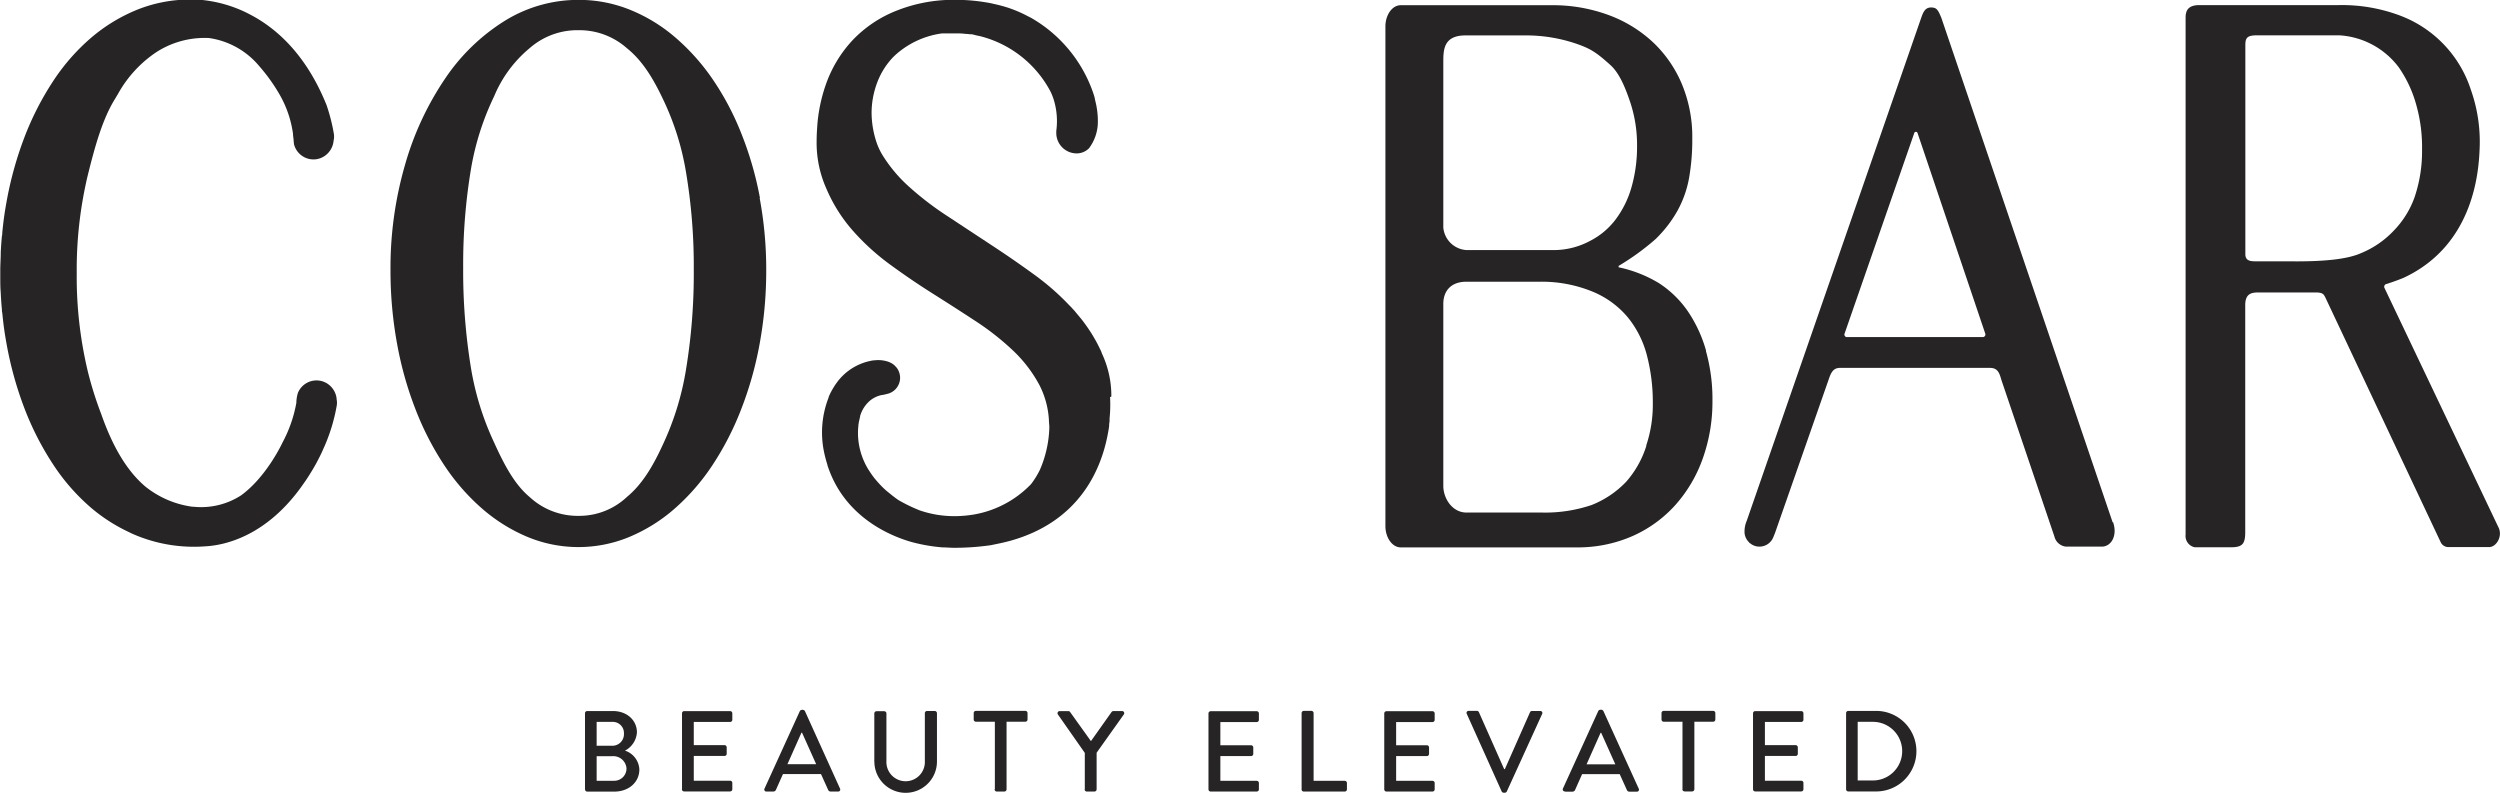 <svg id="Layer_1" data-name="Layer 1" xmlns="http://www.w3.org/2000/svg" viewBox="0 0 431.37 136.75"><defs><style>.cls-1{fill:#262424;}</style></defs><title>logo</title><path class="cls-1" d="M282.1,395.55a17.21,17.21,0,0,0-1.6-7.38c-0.07-.16-0.12-0.33-0.18-0.48s-0.16-.3-0.23-0.46c-0.19-.41-0.41-0.83-0.64-1.26-0.13-.23-0.27-0.46-0.4-0.69s-0.35-.6-0.55-0.9-0.39-.6-0.6-0.89l-0.43-.6c-0.25-.35-0.51-0.69-0.78-1l-0.45-.54c-0.2-.24-0.39-0.48-0.59-0.71l-0.23-.24-0.15-.17c-0.16-.18-0.31-0.32-0.46-0.47a42.91,42.91,0,0,0-5.78-5.08q-3.74-2.73-7.59-5.25l-7.59-5a52.74,52.74,0,0,1-6.63-5.07,25,25,0,0,1-4.67-5.58,10.91,10.91,0,0,1-1-2.2,16.44,16.44,0,0,1-.82-5,14.89,14.89,0,0,1,.85-4.89,12.93,12.93,0,0,1,2.57-4.39c0.23-.26.49-0.51,0.76-0.76a15,15,0,0,1,8-3.66l0.38,0,0.61,0c0.36,0,.72,0,1.07,0h0.42a11,11,0,0,1,1.65.1l0.22,0,0.44,0.05,0.2,0c0.27,0,.56.12,0.84,0.18l0.67,0.14h0a19,19,0,0,1,12.23,9.64v0c0.13,0.28.23,0.52,0.31,0.73h0c0.17,0.43.24,0.7,0.24,0.7a12.55,12.55,0,0,1,.41,5.29c0,0.15,0,.32,0,0.43a3.53,3.53,0,0,0,3.52,3.45,3,3,0,0,0,2.13-.89,7.64,7.64,0,0,0,1.51-4.1,13.42,13.42,0,0,0-.08-2.18h0a13,13,0,0,0-.24-1.43c-0.06-.27-0.12-0.52-0.18-0.76l0-.1c-0.09-.35-0.18-0.66-0.27-0.91a23.91,23.91,0,0,0-10.7-13l-0.45-.23c-0.39-.2-0.77-0.4-1.18-0.59a23,23,0,0,0-2.29-.92,24.52,24.52,0,0,0-2.63-.7l-0.27-.07,0,0a32,32,0,0,0-6.36-.62A26.61,26.61,0,0,0,244.94,329a21.09,21.09,0,0,0-7.5,5.07,21.67,21.67,0,0,0-4.61,7.66,27.51,27.51,0,0,0-1.49,7.38c-0.05.73-.09,1.47-0.09,2.23a19.39,19.39,0,0,0,1.72,8.42,26.76,26.76,0,0,0,4.55,7.19,40.11,40.11,0,0,0,6.42,5.83q3.59,2.63,7.35,5t7.39,4.75a45.66,45.66,0,0,1,6.45,5.07,23.38,23.38,0,0,1,4.55,5.94,15,15,0,0,1,1.65,6.09c0,0.41.07,0.82,0.07,1.25a19.6,19.6,0,0,1-1.62,7.29,14.56,14.56,0,0,1-1.53,2.48h0a17.9,17.9,0,0,1-11.58,5.46c-0.61.05-1.2,0.08-1.77,0.07a18.32,18.32,0,0,1-5.88-1,28,28,0,0,1-3.58-1.73c-0.39-.24-0.73-0.52-1.09-0.79l-0.47-.38c-0.26-.21-0.52-0.41-0.76-0.63l-0.38-.35c-0.39-.38-0.75-0.77-1.09-1.16l-0.39-.46c-0.31-.39-0.59-0.79-0.85-1.19-0.09-.14-0.19-0.29-0.28-0.43a12.15,12.15,0,0,1-1.73-5.6,11.34,11.34,0,0,1,.05-1.84q0-.24.06-0.47c0-.17.06-0.33,0.09-0.49s0.09-.41.14-0.6l0-.11a5.51,5.51,0,0,1,1.81-2.78l0,0,0,0,0,0a4.84,4.84,0,0,1,1.88-.88c0.21,0,.7-0.13.93-0.19h0a2.85,2.85,0,0,0,2.29-2.79,2.89,2.89,0,0,0-.46-1.56l-0.07-.1-0.06-.09-0.12-.12a3,3,0,0,0-.25-0.27l-0.12-.1a3.12,3.12,0,0,0-.35-0.25l-0.13-.07-0.31-.15a5.35,5.35,0,0,0-2.51-.31c-0.29,0-.59.07-0.86,0.13h0a9.57,9.57,0,0,0-5.66,3.69l-0.08.11c-0.15.21-.29,0.42-0.43,0.64s-0.27.45-.41,0.7l-0.13.24c-0.13.26-.26,0.53-0.38,0.82l0,0.08a16.55,16.55,0,0,0-.81,9.33,20.29,20.29,0,0,0,.6,2.28v0.08a19.61,19.61,0,0,0,1.59,3.62c3.5,6.12,9.56,8.67,12.92,9.63a29.41,29.41,0,0,0,5.34.93c0.67,0,1.34.07,2,.07a44.49,44.49,0,0,0,6.36-.45l0,0,0.28-.06,0.68-.14q1.11-.22,2.13-0.49l0.23-.06c11.81-3.28,15.63-12.09,16.82-18.27,0.1-.53.19-1,0.26-1.53,0-.08,0-0.16,0-0.23s0.05-.4.07-0.59,0-.3,0-0.45a23.53,23.53,0,0,0,.09-3.73" transform="translate(-90.34 -327.12)"/><path class="cls-1" d="M374.43,404a17.08,17.08,0,0,1-3.51,6.26,16.73,16.73,0,0,1-5.95,4,25,25,0,0,1-8.52,1.3H343.38c-2.45,0-4-2.43-4-4.61V379.54c0-2.1,1.21-3.81,4-3.81h12.7a23.1,23.1,0,0,1,9.13,1.74,15.69,15.69,0,0,1,6,4.4,17.26,17.26,0,0,1,3.32,6.64,32.1,32.1,0,0,1,1,8.24,22.07,22.07,0,0,1-1.15,7.27m-35-66.11c0-2.17,0-4.75,4-4.68h10.19a26.87,26.87,0,0,1,8.78,1.44c2.43,0.85,3.42,1.46,5.89,3.7,1.65,1.49,2.69,4.29,3.44,6.53a23.39,23.39,0,0,1,1.13,7.46,25.31,25.31,0,0,1-.94,7,16.93,16.93,0,0,1-2.76,5.63,12.85,12.85,0,0,1-4.47,3.73,13.29,13.29,0,0,1-6,1.55H343.38a4.28,4.28,0,0,1-4-3.88V337.92Zm45.34,49.73a23.34,23.34,0,0,0-3.16-6.83,17.8,17.8,0,0,0-5-4.85,22.32,22.32,0,0,0-6.93-2.72V373a42.6,42.6,0,0,0,6.37-4.62,21.3,21.3,0,0,0,3.78-4.89,18.46,18.46,0,0,0,2-5.63,38,38,0,0,0,.56-6.86,23.67,23.67,0,0,0-1.79-9.36,21.22,21.22,0,0,0-5-7.24,22.74,22.74,0,0,0-7.69-4.7,27.8,27.8,0,0,0-9.83-1.68h-26c-1.46,0-2.64,1.65-2.64,3.68v86.19c0,2,1.18,3.68,2.64,3.68h30.27a23.5,23.5,0,0,0,9.7-1.94,21.79,21.79,0,0,0,7.42-5.37,24.15,24.15,0,0,0,4.74-8.06,29.16,29.16,0,0,0,1.66-9.92,30.72,30.72,0,0,0-1.12-8.58" transform="translate(-90.34 -327.12)"/><path class="cls-1" d="M208.69,391a48.9,48.9,0,0,1-4,12.89c-1.77,3.86-3.62,6.87-6.2,9a12,12,0,0,1-8.31,3.24,12.18,12.18,0,0,1-8.44-3.24c-2.6-2.16-4.39-5.55-6.14-9.41a49,49,0,0,1-4-12.89,103.74,103.74,0,0,1-1.34-17.27,100.07,100.07,0,0,1,1.34-17,46.6,46.6,0,0,1,4-12.58,21.49,21.49,0,0,1,6.14-8.32,12.5,12.5,0,0,1,8.44-3.09,12.34,12.34,0,0,1,8.31,3.09c2.58,2.06,4.44,5,6.2,8.71a46.53,46.53,0,0,1,4,12.58,98.38,98.38,0,0,1,1.36,17A102,102,0,0,1,208.69,391m12.78-29.71a59,59,0,0,0-3.22-11.15,47.46,47.46,0,0,0-5-9.43,37.2,37.2,0,0,0-6.55-7.27,28.06,28.06,0,0,0-7.77-4.68,23.5,23.5,0,0,0-8.73-1.66,24.08,24.08,0,0,0-12.79,3.63,34.21,34.21,0,0,0-10.3,10,51.73,51.73,0,0,0-6.88,14.82,63.84,63.84,0,0,0-2.51,18.2,69.7,69.7,0,0,0,1.13,12.66,61.16,61.16,0,0,0,3.21,11.4,50.27,50.27,0,0,0,5,9.68,36.79,36.79,0,0,0,6.57,7.48,28.93,28.93,0,0,0,7.79,4.82,22.94,22.94,0,0,0,17.46,0,28.58,28.58,0,0,0,7.77-4.82,37.22,37.22,0,0,0,6.55-7.48,50.27,50.27,0,0,0,5-9.68,61.16,61.16,0,0,0,3.22-11.4,69.76,69.76,0,0,0,1.13-12.66,67.06,67.06,0,0,0-1.13-12.45" transform="translate(-90.34 -327.12)"/><path class="cls-1" d="M432.6,385.28H408.92a0.45,0.45,0,0,1-.29-0.63l12-34.54a0.3,0.3,0,0,1,.59,0l11.66,34.54a0.45,0.45,0,0,1-.3.62m22.3,32-29.56-87.06c-0.56-1.37-.81-1.8-1.77-1.8s-1.32.67-1.69,1.73L391.73,417a4.62,4.62,0,0,0-.36,2.2s0,0,0,0v0a2.54,2.54,0,0,0,.65,1.37l0.08,0.09a2.42,2.42,0,0,0,.18.2l0.06,0,0.08,0.08a2.5,2.5,0,0,0,1.52.5,2.58,2.58,0,0,0,2.39-1.65l0.28-.69,9.19-26.29c0.37-1.05.68-2.21,2-2.21h25.93c1.48,0,1.66,1.17,2,2.24l9.09,26.84a2.3,2.3,0,0,0,2,1.76H453c1.62,0,2.76-1.89,1.94-4.24" transform="translate(-90.34 -327.12)"/><path class="cls-1" d="M148.43,396a3.49,3.49,0,0,0-.83-2,3.45,3.45,0,0,0-2.64-1.24,3.48,3.48,0,0,0-3.22,2.16,6.52,6.52,0,0,0-.26,1.47v0s0,0.09,0,.13v0.08h0a23.09,23.09,0,0,1-2.41,6.91h0s-2.66,5.79-7.08,9.05a12.69,12.69,0,0,1-8.23,2l-0.2,0a16.51,16.51,0,0,1-8.12-3.47c-2.9-2.45-5.47-6.36-7.61-12.46v0a62.88,62.88,0,0,1-2.36-7.51,70.27,70.27,0,0,1-1.89-16.81v-0.08a70.27,70.27,0,0,1,1.89-16.81c1.24-5,2.5-9.57,4.61-13.07q0.29-.46.6-1l0.06-.1a20.76,20.76,0,0,1,6.59-7.14,15.38,15.38,0,0,1,9.06-2.43,13.81,13.81,0,0,1,8.64,4.8l0,0a30.53,30.53,0,0,1,3.5,4.86,18.71,18.71,0,0,1,2.37,6.88h0v0.07c0,0.25.05,0.49,0.07,0.68h0l0.09,1a3.48,3.48,0,0,0,3.37,2.66,3.45,3.45,0,0,0,2.64-1.24,3.49,3.49,0,0,0,.83-2,3,3,0,0,0,.06-1.1,31.47,31.47,0,0,0-1.26-5c-3.58-8.92-8.86-13.48-13.51-15.82l-0.25-.13a22.71,22.71,0,0,0-7.89-2.24c-0.61,0-1.25-.06-1.76-0.06a24.57,24.57,0,0,0-9.29,1.76,29,29,0,0,0-8,4.89,35.4,35.4,0,0,0-6.55,7.52,50.29,50.29,0,0,0-4.91,9.64,61.75,61.75,0,0,0-3.1,11.26q-0.26,1.42-.45,2.86c-0.1.77-.18,1.54-0.26,2.32,0,0.19,0,.37-0.06.55q-0.13,1.4-.2,2.82s0,0.05,0,.08c0,0.92-.07,1.84-0.08,2.77,0,0.06,0,.12,0,0.18h0v0.36s0,0.1,0,.14h0v0h0s0,0.1,0,.14v0.36h0c0,0.06,0,.12,0,0.18,0,0.93,0,1.85.08,2.77,0,0,0,.05,0,0.08q0.07,1.42.2,2.82c0,0.19,0,.37.06,0.55,0.08,0.78.16,1.55,0.26,2.32q0.19,1.44.45,2.86a61.75,61.75,0,0,0,3.1,11.26,50.27,50.27,0,0,0,4.91,9.64,35.4,35.4,0,0,0,6.55,7.52,29,29,0,0,0,6.54,4.22l0.57,0.28a26.28,26.28,0,0,0,12.78,2.19h0c3.07-.18,10.61-1.63,17-11.06l0.1-.13c0.26-.39,1-1.48,1.85-3l0,0,0.06-.11,0.38-.73c0.34-.65.62-1.23,0.82-1.71a30.52,30.52,0,0,0,2.36-7.63,3,3,0,0,0-.06-1.1" transform="translate(-90.34 -327.12)"/><path class="cls-1" d="M486.39,372.21h-6.73c-0.88,0-1.89,0-1.89-1.23V335.1c0-1.23.08-1.88,1.89-1.88h14.42a13.85,13.85,0,0,1,10.18,5.54,21.14,21.14,0,0,1,3,6.45,26.8,26.8,0,0,1,1,7.68,24.72,24.72,0,0,1-1.31,8.32A16,16,0,0,1,503.3,367a16.18,16.18,0,0,1-5.57,3.8c-2.52,1.12-6.65,1.42-11.34,1.42m15.42,4.65a0.49,0.49,0,0,1,.37-0.76s1.78-.58,2.91-1.06c12.47-5.82,13-19.08,13.12-22.68a26.92,26.92,0,0,0-1.53-9.77,20.37,20.37,0,0,0-12.21-12.79A28.54,28.54,0,0,0,493.84,328h-24c-2,0-2.38,1-2.38,2.18v89.19a2,2,0,0,0,1.56,2.18h6.28c2,0,2.45-.62,2.45-2.63V379.76c0-2.21,1.36-2.18,2.57-2.18h9.53c1.33,0,1.44.33,1.73,0.88l19.88,42.18a1.48,1.48,0,0,0,1.26.88h7.1c1.29,0,2.43-1.95,1.59-3.48Z" transform="translate(-90.34 -327.12)"/><path class="cls-1" d="M410.88,461.79V451.67h2.62a5.06,5.06,0,0,1,0,10.12h-2.62Zm-2,1.51a0.37,0.37,0,0,0,.36.38h4.56a6.95,6.95,0,1,0,0-13.89h-4.56a0.37,0.37,0,0,0-.36.38V463.3Zm-16.06,0a0.38,0.38,0,0,0,.38.38h7.94a0.38,0.38,0,0,0,.38-0.38v-1.09a0.38,0.38,0,0,0-.38-0.38h-6.27v-4.27h5.3a0.38,0.38,0,0,0,.38-0.38v-1.11a0.39,0.39,0,0,0-.38-0.38h-5.3v-4h6.27a0.38,0.38,0,0,0,.38-0.38v-1.11a0.38,0.38,0,0,0-.38-0.38h-7.94a0.38,0.38,0,0,0-.38.38V463.3Zm-12.19,0a0.39,0.39,0,0,0,.38.38h1.31a0.39,0.39,0,0,0,.38-0.38V451.65h3.24a0.38,0.38,0,0,0,.38-0.38v-1.11a0.38,0.38,0,0,0-.38-0.38h-8.53a0.38,0.38,0,0,0-.38.38v1.11a0.38,0.38,0,0,0,.38.38h3.24V463.3ZM364.1,459l2.42-5.44h0.1l2.44,5.44h-5Zm-3.69,4.72h1.25a0.5,0.5,0,0,0,.46-0.3c0.4-.91.81-1.81,1.21-2.72h6.49l1.23,2.72a0.46,0.46,0,0,0,.46.3h1.25a0.35,0.35,0,0,0,.34-0.52L367,449.8a0.46,0.46,0,0,0-.34-0.22h-0.2a0.46,0.46,0,0,0-.34.22l-6.09,13.36a0.35,0.35,0,0,0,.34.52m-10.92,0a0.4,0.4,0,0,0,.34.22H350a0.38,0.38,0,0,0,.34-0.22l6.09-13.36a0.35,0.35,0,0,0-.34-0.52h-1.41a0.36,0.36,0,0,0-.34.22L350,459.83h-0.12L345.52,450a0.39,0.39,0,0,0-.34-0.22h-1.41a0.35,0.35,0,0,0-.34.52Zm-20.26-.36a0.38,0.38,0,0,0,.38.38h7.94a0.38,0.38,0,0,0,.38-0.38v-1.09a0.38,0.38,0,0,0-.38-0.38h-6.27v-4.27h5.3a0.38,0.38,0,0,0,.38-0.38v-1.11a0.39,0.39,0,0,0-.38-0.38h-5.3v-4h6.27a0.38,0.38,0,0,0,.38-0.38v-1.11a0.38,0.38,0,0,0-.38-0.38h-7.94a0.38,0.38,0,0,0-.38.38V463.3Zm-14.27,0a0.38,0.38,0,0,0,.38.38h7.07a0.38,0.38,0,0,0,.38-0.38v-1.09a0.38,0.38,0,0,0-.38-0.38H317V450.16a0.39,0.39,0,0,0-.38-0.38h-1.31a0.38,0.38,0,0,0-.38.38V463.3Zm-16.06,0a0.38,0.38,0,0,0,.38.38h7.94a0.38,0.38,0,0,0,.38-0.38v-1.09a0.38,0.38,0,0,0-.38-0.38h-6.27v-4.27h5.3a0.38,0.38,0,0,0,.38-0.38v-1.11a0.39,0.39,0,0,0-.38-0.38h-5.3v-4h6.27a0.38,0.38,0,0,0,.38-0.38v-1.11a0.38,0.38,0,0,0-.38-0.38h-7.94a0.38,0.38,0,0,0-.38.38V463.3Zm-21.37,0a0.38,0.38,0,0,0,.38.38h1.31a0.39,0.39,0,0,0,.38-0.38V457l4.7-6.61a0.37,0.37,0,0,0-.32-0.58h-1.49a0.43,0.43,0,0,0-.32.18L278.58,455,275,450a0.39,0.39,0,0,0-.32-0.18H273.2a0.37,0.37,0,0,0-.32.58l4.64,6.63v6.31Zm-15.54,0a0.39,0.39,0,0,0,.38.38h1.31a0.39,0.39,0,0,0,.38-0.38V451.65h3.24a0.38,0.38,0,0,0,.38-0.38v-1.11a0.38,0.38,0,0,0-.38-0.38h-8.53a0.38,0.38,0,0,0-.38.38v1.11a0.38,0.38,0,0,0,.38.38H262V463.3Zm-20.74-4.8a5.4,5.4,0,0,0,10.8,0v-8.34a0.39,0.39,0,0,0-.38-0.38h-1.33a0.38,0.38,0,0,0-.38.38v8.24a3.32,3.32,0,1,1-6.63,0v-8.2a0.38,0.38,0,0,0-.38-0.38h-1.33a0.39,0.39,0,0,0-.38.38v8.34Zm-15,.46,2.42-5.44h0.1l2.44,5.44h-5Zm-3.69,4.72h1.25a0.5,0.5,0,0,0,.46-0.3c0.4-.91.81-1.81,1.21-2.72H232l1.23,2.72a0.46,0.46,0,0,0,.46.3h1.25a0.35,0.35,0,0,0,.34-0.52l-6.05-13.36a0.46,0.46,0,0,0-.34-0.22h-0.2a0.46,0.46,0,0,0-.34.22l-6.09,13.36a0.35,0.35,0,0,0,.34.52M208,463.3a0.38,0.38,0,0,0,.38.38h7.94a0.38,0.38,0,0,0,.38-0.38v-1.09a0.38,0.38,0,0,0-.38-0.38h-6.27v-4.27h5.3a0.38,0.38,0,0,0,.38-0.38v-1.11a0.39,0.39,0,0,0-.38-0.38h-5.3v-4h6.27a0.38,0.38,0,0,0,.38-0.38v-1.11a0.38,0.38,0,0,0-.38-0.38H208.4a0.38,0.38,0,0,0-.38.38V463.3Zm-14.71-1.45V457.6H196a2.28,2.28,0,0,1,2.44,2.08,2.11,2.11,0,0,1-2.14,2.16h-3Zm0-6v-4.17H196a1.92,1.92,0,0,1,2,2,2,2,0,0,1-2,2.12h-2.68Zm-2,7.48a0.38,0.38,0,0,0,.38.38h4.66c2.5,0,4.33-1.61,4.33-3.83a3.59,3.59,0,0,0-2.48-3.24,3.82,3.82,0,0,0,2.06-3.16c0-2.08-1.73-3.67-4.13-3.67h-4.45a0.38,0.38,0,0,0-.38.38V463.3Z" transform="translate(-90.34 -327.12)"/></svg>